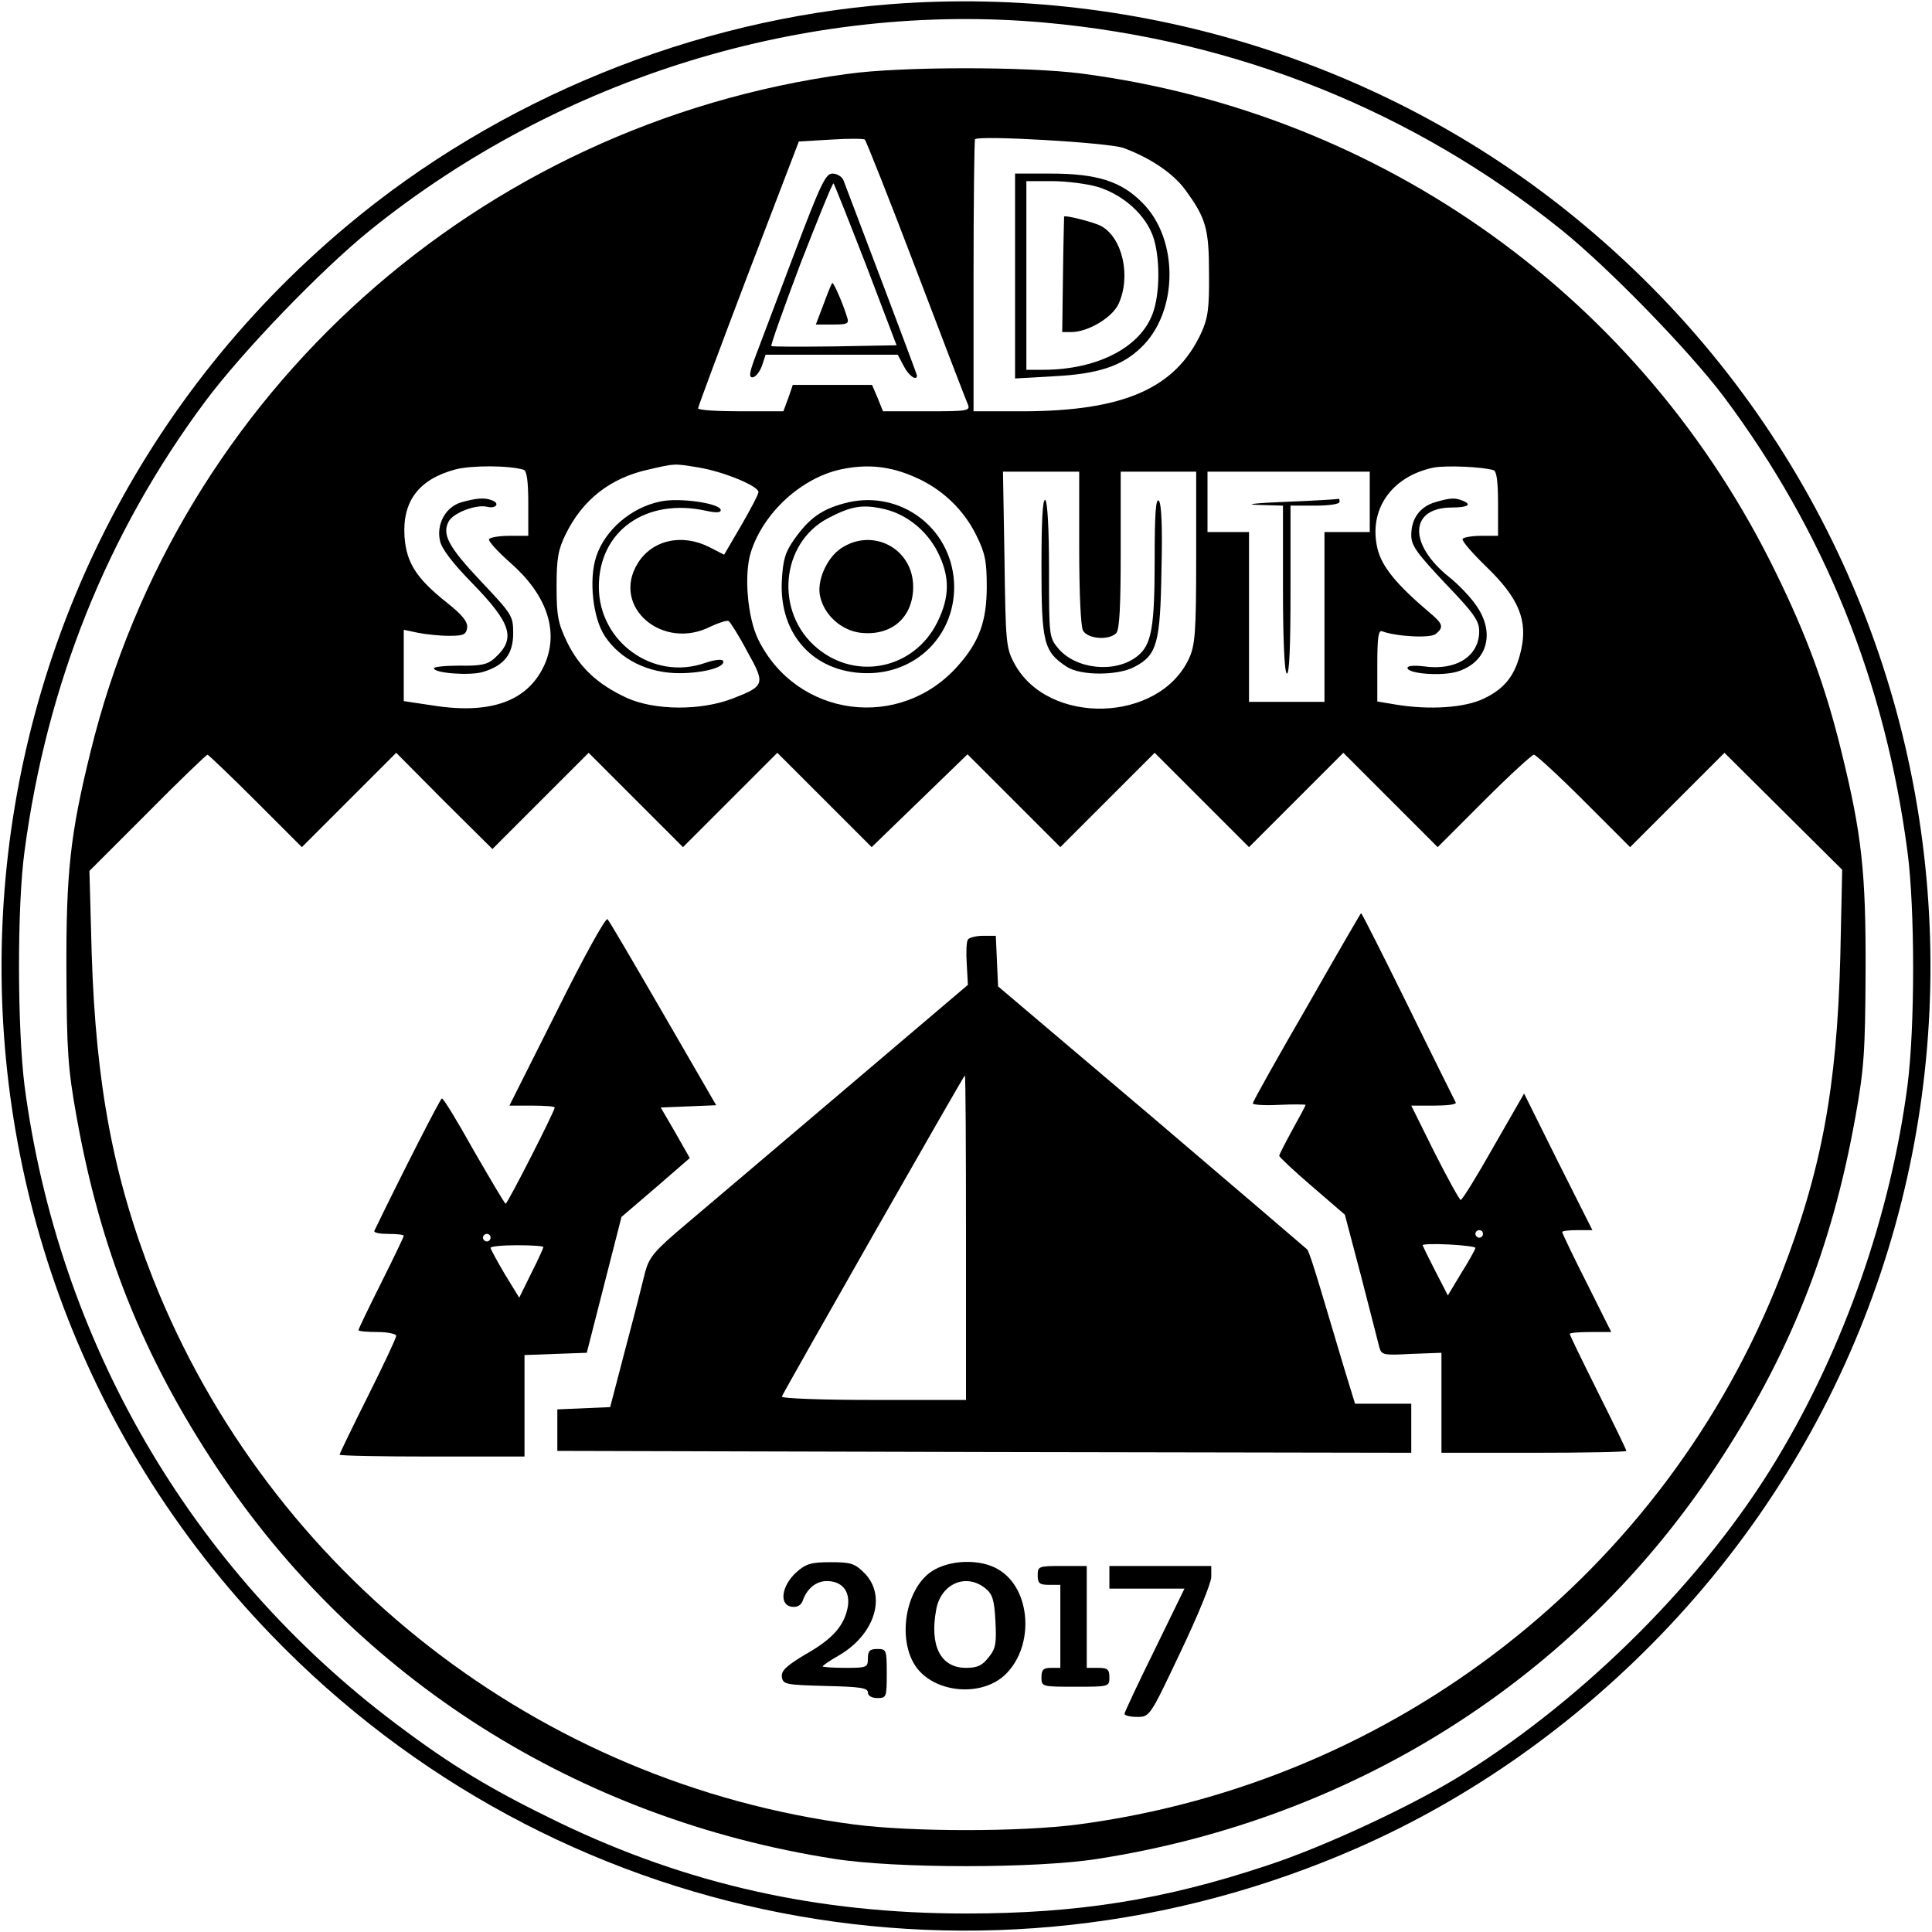 <?xml version="1.0" standalone="no"?>
<!DOCTYPE svg PUBLIC "-//W3C//DTD SVG 20010904//EN"
 "http://www.w3.org/TR/2001/REC-SVG-20010904/DTD/svg10.dtd">
<svg version="1.0" xmlns="http://www.w3.org/2000/svg"
 width="512pt" height="512pt" viewBox="0 0 512 512"
 preserveAspectRatio="xMidYMid meet">
<g transform="translate(0,512) scale(0.1,-0.1)"
fill="#000000" stroke="none">
<path d="M2361 5109 c-522 -40 -1040 -251 -1441 -587 -1137 -952 -1229 -2670
-200 -3736 748 -775 1890 -998 2880 -562 295 130 568 322 800 562 1029 1066
937 2784 -200 3736 -507 426 -1174 638 -1839 587z m409 -49 c508 -46 977 -235
1369 -550 125 -101 337 -319 429 -441 267 -357 428 -756 487 -1206 20 -151 20
-466 0 -620 -45 -343 -168 -695 -347 -991 -189 -314 -503 -629 -828 -832 -130
-82 -370 -194 -520 -243 -275 -92 -505 -128 -800 -128 -392 0 -737 77 -1078
241 -180 87 -286 151 -433 262 -543 408 -895 1014 -984 1691 -19 152 -20 475
0 621 59 444 220 844 478 1191 99 133 307 349 438 455 504 406 1158 607 1789
550z"/>
<path d="M2245 4924 c-977 -133 -1772 -845 -2005 -1796 -54 -219 -65 -320 -64
-583 1 -212 4 -257 27 -385 63 -352 176 -635 372 -930 371 -559 956 -930 1635
-1036 162 -26 538 -26 700 0 679 106 1265 478 1635 1036 196 295 309 578 372
930 23 128 26 173 27 385 1 263 -10 364 -64 583 -42 172 -92 308 -175 477
-353 723 -1038 1215 -1838 1320 -146 19 -481 19 -622 -1z m183 -519 c71 -187
133 -348 137 -357 7 -17 -2 -18 -109 -18 l-116 0 -14 35 -15 35 -105 0 -105 0
-12 -35 -13 -35 -113 0 c-62 0 -113 3 -113 8 0 4 60 165 133 357 l134 350 84
5 c46 3 87 3 91 0 3 -3 65 -158 136 -345z m549 323 c71 -26 133 -68 164 -111
55 -75 63 -103 63 -222 1 -92 -3 -118 -20 -156 -68 -148 -205 -208 -471 -209
l-133 0 0 358 c0 197 2 361 4 363 11 11 354 -9 393 -23z m-1589 -853 c8 -3 12
-30 12 -90 l0 -85 -49 0 c-28 0 -52 -4 -55 -9 -3 -4 22 -32 56 -62 96 -84 129
-179 93 -266 -42 -99 -140 -137 -295 -113 l-80 12 0 95 0 94 38 -8 c20 -4 57
-8 82 -8 38 0 45 3 48 21 2 16 -12 34 -55 68 -79 63 -106 104 -111 174 -6 94
38 152 135 178 42 11 142 11 181 -1z m464 6 c66 -11 158 -49 158 -65 0 -6 -21
-46 -46 -89 l-45 -77 -39 20 c-73 37 -152 19 -190 -43 -71 -115 66 -233 194
-167 22 10 43 17 47 14 4 -2 27 -38 49 -80 49 -87 47 -92 -38 -125 -85 -33
-208 -32 -282 2 -77 36 -124 80 -157 147 -24 50 -28 69 -28 147 0 75 4 98 24
139 45 92 119 150 221 172 70 16 65 16 132 5z m574 -26 c71 -31 128 -86 161
-153 24 -48 28 -70 28 -137 0 -91 -20 -146 -76 -209 -153 -174 -428 -138 -530
70 -28 58 -38 172 -19 231 33 104 133 196 238 219 70 15 131 9 198 -21z m1532
19 c8 -2 12 -29 12 -89 l0 -85 -44 0 c-25 0 -47 -4 -50 -8 -3 -5 26 -38 63
-74 86 -83 110 -142 92 -221 -15 -66 -42 -101 -98 -128 -51 -25 -146 -31 -235
-16 l-48 8 0 96 c0 75 3 94 13 90 37 -14 128 -19 142 -7 22 18 19 27 -17 57
-86 73 -125 120 -137 167 -26 104 36 194 149 217 33 6 129 2 158 -7z m-1098
-205 c0 -119 4 -208 10 -220 12 -22 68 -27 88 -7 9 9 12 72 12 220 l0 208 100
0 100 0 0 -227 c0 -201 -3 -233 -19 -268 -79 -171 -374 -179 -463 -13 -22 41
-23 56 -26 276 l-4 232 101 0 101 0 0 -201z m770 121 l0 -80 -60 0 -60 0 0
-225 0 -225 -100 0 -100 0 0 225 0 225 -55 0 -55 0 0 80 0 80 215 0 215 0 0
-80z m-2953 -792 l123 -123 125 125 125 125 127 -128 128 -127 127 127 128
128 125 -125 125 -125 125 125 125 125 125 -125 125 -125 127 123 127 123 123
-123 123 -123 125 125 125 125 125 -125 125 -125 125 125 125 125 125 -125
125 -125 123 123 c67 67 127 122 132 122 5 0 65 -55 132 -122 l123 -123 125
125 125 125 156 -155 156 -155 -5 -230 c-9 -348 -50 -569 -158 -846 -306 -785
-1021 -1343 -1862 -1454 -153 -20 -440 -20 -594 0 -833 109 -1547 664 -1857
1445 -105 267 -152 515 -163 863 l-6 219 154 154 c84 85 156 154 159 154 2 0
60 -55 127 -122z"/>
<path d="M2105 4448 c-44 -117 -90 -238 -102 -270 -17 -45 -19 -58 -9 -58 8 0
19 14 25 30 l10 30 175 0 175 0 16 -30 c13 -26 35 -41 35 -25 0 4 -159 424
-195 518 -4 9 -17 17 -29 17 -18 0 -31 -27 -101 -212z m190 -30 l81 -213 -164
-3 c-91 -1 -166 -1 -168 1 -2 2 33 101 78 220 46 118 85 214 87 211 2 -2 41
-100 86 -216z"/>
<path d="M2183 4315 l-21 -55 45 0 c41 0 44 2 37 22 -10 33 -34 88 -38 88 -2
0 -12 -25 -23 -55z"/>
<path d="M2690 4388 l0 -271 105 6 c115 6 178 27 228 75 100 94 102 288 4 385
-56 57 -121 77 -243 77 l-94 0 0 -272z m218 237 c63 -19 119 -66 143 -120 22
-47 25 -148 7 -206 -28 -96 -146 -159 -294 -159 l-44 0 0 250 0 250 68 0 c38
0 92 -7 120 -15z"/>
<path d="M2820 4546 c0 0 -2 -70 -3 -154 l-2 -152 24 0 c44 0 108 38 125 74
34 73 11 176 -46 207 -18 10 -97 30 -98 25z"/>
<path d="M1223 3789 c-42 -12 -67 -58 -57 -102 4 -21 34 -60 85 -112 106 -109
117 -148 59 -200 -18 -16 -36 -20 -91 -19 -38 0 -69 -3 -69 -7 0 -13 94 -20
129 -10 57 17 81 47 81 103 0 46 -3 50 -85 137 -87 92 -104 125 -86 159 12 23
73 46 102 39 23 -6 35 9 13 17 -20 8 -41 6 -81 -5z"/>
<path d="M1750 3791 c-78 -16 -147 -76 -170 -146 -20 -61 -9 -163 23 -211 41
-62 115 -98 197 -98 67 0 125 17 116 33 -3 5 -25 2 -48 -6 -137 -48 -281 56
-281 202 0 149 126 237 286 201 24 -5 37 -5 37 2 0 18 -109 34 -160 23z"/>
<path d="M2237 3786 c-60 -16 -93 -40 -132 -95 -24 -34 -30 -54 -33 -109 -8
-143 84 -244 223 -246 143 -2 248 115 232 256 -17 141 -153 232 -290 194z
m106 -15 c60 -14 113 -57 142 -114 33 -66 32 -119 -1 -186 -61 -123 -213 -156
-318 -69 -114 94 -98 279 29 345 61 32 91 37 148 24z"/>
<path d="M2229 3667 c-39 -26 -66 -89 -55 -130 12 -49 57 -88 107 -94 82 -9
139 41 139 122 0 101 -107 158 -191 102z"/>
<path d="M3803 3789 c-40 -12 -63 -43 -63 -87 0 -28 14 -47 90 -128 76 -79 90
-99 90 -127 0 -66 -61 -105 -146 -93 -25 3 -44 2 -44 -4 0 -15 84 -22 128 -11
83 23 107 103 53 178 -16 23 -48 56 -71 74 -108 87 -105 183 6 184 45 0 57 8
28 19 -19 7 -30 7 -71 -5z"/>
<path d="M2760 3618 c0 -201 6 -225 67 -265 36 -24 136 -24 180 0 59 31 68 62
71 256 3 115 0 177 -7 184 -8 8 -11 -35 -11 -153 0 -183 -8 -229 -46 -259 -58
-46 -162 -35 -209 20 -25 30 -25 33 -25 209 0 108 -4 181 -10 185 -7 4 -10
-57 -10 -177z"/>
<path d="M3405 3790 c-77 -3 -110 -7 -72 -8 l67 -2 0 -219 c0 -136 4 -222 10
-226 7 -4 10 72 10 219 l0 226 65 0 c37 0 65 4 65 10 0 6 -1 9 -2 8 -2 -1 -66
-5 -143 -8z"/>
<path d="M3463 2451 c-79 -136 -143 -251 -143 -255 0 -4 32 -6 70 -4 39 2 70
1 70 0 0 -2 -16 -32 -35 -66 -19 -35 -35 -66 -35 -69 0 -3 39 -40 87 -81 l87
-75 43 -163 c23 -90 45 -174 48 -187 6 -22 9 -23 85 -19 l80 3 0 -132 0 -133
245 0 c135 0 245 2 245 5 0 3 -34 73 -75 155 -41 82 -75 152 -75 155 0 3 25 5
55 5 l55 0 -65 130 c-36 71 -65 132 -65 135 0 3 18 5 40 5 l40 0 -91 181 -90
181 -81 -141 c-44 -78 -83 -141 -87 -141 -3 0 -34 56 -69 125 l-62 125 61 0
c33 0 59 3 57 8 -2 4 -59 118 -126 255 -67 136 -123 247 -125 247 -1 0 -66
-112 -144 -249z m467 -601 c0 -5 -4 -10 -10 -10 -5 0 -10 5 -10 10 0 6 5 10
10 10 6 0 10 -4 10 -10z m-20 -37 c0 -3 -16 -33 -37 -66 l-36 -60 -33 64 c-18
35 -33 66 -34 69 0 3 31 4 70 2 38 -2 70 -6 70 -9z"/>
<path d="M1476 2441 l-126 -251 60 0 c33 0 60 -2 60 -5 0 -10 -125 -255 -130
-255 -3 1 -40 64 -84 140 -43 77 -81 140 -85 139 -4 0 -109 -206 -179 -351 -2
-5 15 -8 37 -8 23 0 41 -2 41 -5 0 -3 -27 -59 -60 -125 -33 -66 -60 -122 -60
-125 0 -3 23 -5 50 -5 28 0 50 -5 50 -10 0 -6 -34 -78 -75 -160 -41 -82 -75
-152 -75 -155 0 -3 110 -5 245 -5 l245 0 0 135 0 134 82 3 83 3 46 180 46 180
91 78 90 78 -38 67 -39 67 73 3 74 3 -140 242 c-77 133 -143 246 -148 251 -5
5 -64 -102 -134 -243z m-176 -601 c0 -5 -4 -10 -10 -10 -5 0 -10 5 -10 10 0 6
5 10 10 10 6 0 10 -4 10 -10z m140 -25 c0 -2 -14 -34 -32 -69 l-32 -65 -38 62
c-20 34 -37 65 -38 70 0 4 32 7 70 7 39 0 70 -2 70 -5z"/>
<path d="M2565 2630 c-4 -6 -5 -35 -3 -65 l3 -55 -326 -277 c-180 -153 -370
-314 -422 -358 -83 -70 -96 -86 -107 -125 -6 -25 -29 -116 -52 -202 l-41 -157
-70 -3 -70 -3 0 -55 0 -55 1132 -3 1131 -2 0 65 0 65 -75 0 -74 0 -30 98 c-16
53 -43 144 -60 201 -17 57 -33 107 -37 110 -3 3 -188 161 -412 352 l-407 345
-3 67 -3 67 -34 0 c-19 0 -37 -5 -40 -10z m-5 -790 l0 -430 -246 0 c-136 0
-244 4 -242 9 6 15 482 851 485 851 2 0 3 -193 3 -430z"/>
<path d="M2110 953 c-39 -36 -46 -86 -12 -91 14 -2 24 3 29 15 11 33 36 53 64
53 40 0 62 -26 56 -67 -9 -50 -38 -85 -112 -127 -52 -31 -65 -44 -63 -60 3
-20 10 -21 116 -24 90 -2 112 -5 112 -17 0 -9 10 -15 25 -15 24 0 25 2 25 65
0 63 -1 65 -25 65 -20 0 -25 -5 -25 -25 0 -24 -3 -25 -60 -25 -33 0 -60 2 -60
4 0 2 20 16 45 30 94 56 125 157 66 217 -26 26 -36 29 -90 29 -52 0 -65 -4
-91 -27z"/>
<path d="M2468 955 c-69 -47 -91 -181 -40 -253 51 -70 176 -80 238 -18 76 76
66 225 -19 276 -48 30 -132 27 -179 -5z m143 -44 c19 -15 24 -30 27 -87 3 -59
1 -73 -18 -96 -17 -22 -30 -28 -60 -28 -67 0 -97 58 -79 154 12 69 79 98 130
57z"/>
<path d="M2750 945 c0 -21 5 -25 30 -25 l30 0 0 -110 0 -110 -25 0 c-20 0 -25
-5 -25 -25 0 -25 1 -25 90 -25 89 0 90 0 90 25 0 21 -5 25 -30 25 l-30 0 0
135 0 135 -65 0 c-63 0 -65 -1 -65 -25z"/>
<path d="M2940 940 l0 -30 100 0 99 0 -79 -162 c-44 -89 -80 -166 -80 -170 0
-4 15 -8 33 -8 34 0 34 0 115 171 45 94 82 184 82 200 l0 29 -135 0 -135 0 0
-30z"/>
</g>
</svg>
